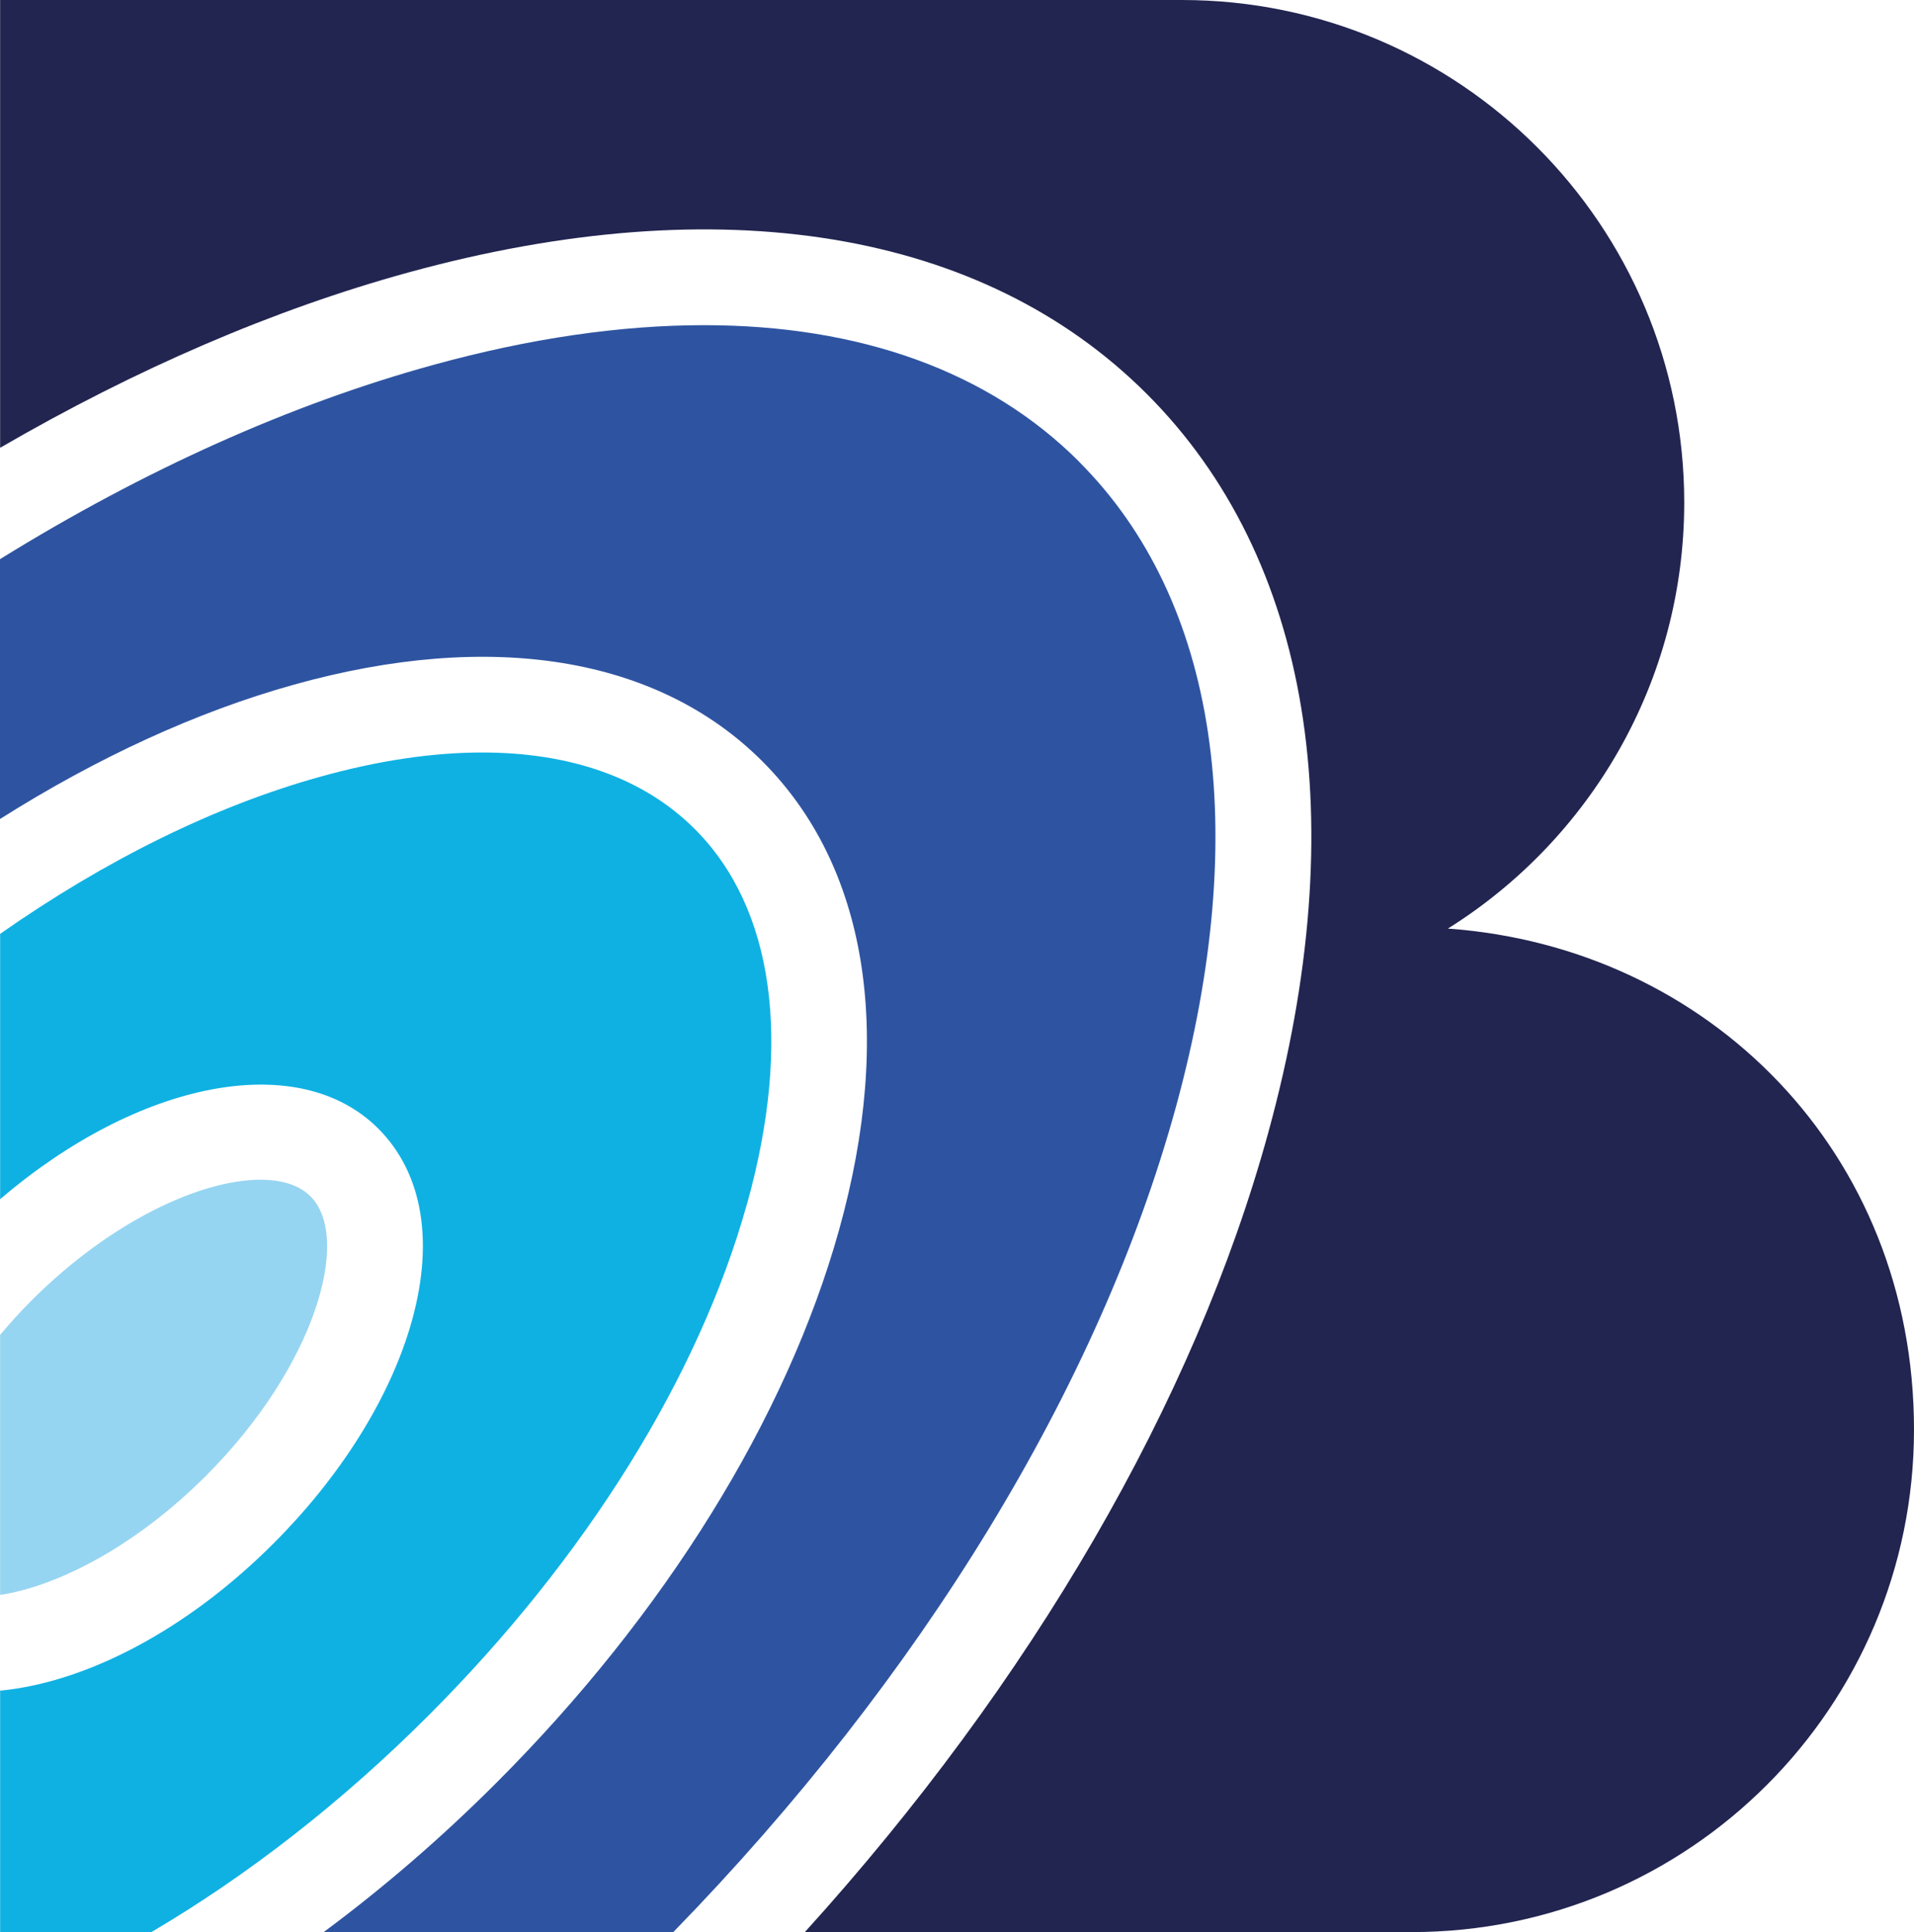 <svg xmlns="http://www.w3.org/2000/svg" data-name="Layer 2" viewBox="0 0 160.02 161.51"><g fill-rule="evenodd" data-name="Layer 2"><path fill="#0fb1e3" d="M62.45 100.66c3.8-13.61 2.25-24.75-4.36-31.36-4.24-4.24-10.34-6.4-17.77-6.4-4.15 0-8.71.67-13.6 2.04C17.89 67.4 8.78 71.92.01 78.06v22.18c11.56-9.89 24.93-12.58 31.61-5.91 3.8 3.8 4.74 9.72 2.64 16.68-1.84 6.1-5.88 12.49-11.38 17.99-7.32 7.33-15.74 11.63-22.87 12.32v20.19h12.63c8.03-4.72 15.92-10.85 23.18-18.11 13.15-13.15 22.6-28.32 26.62-42.73"/><path fill="#96d5f2" d="M25.96 100c-.93-.93-2.38-1.39-4.19-1.39-4.92 0-12.46 3.41-19.17 10.13-.93.93-1.78 1.88-2.59 2.84v21.74c4.83-.74 11.33-4.08 17.21-9.96 9.19-9.19 12.19-19.91 8.74-23.36"/><path fill="#2e54a1" d="M90.22 38.59c-7.56-7.56-18.34-11.41-31.36-11.41-6.94 0-14.52 1.09-22.59 3.31C24.28 33.78 12 39.31 0 46.74v21.72c8.1-5.12 16.43-8.96 24.57-11.23C41.09 52.62 55 54.9 63.74 63.64s11.02 22.65 6.41 39.17c-4.39 15.72-14.57 32.14-28.68 46.24-4.59 4.59-9.43 8.76-14.41 12.45h29.23c20.74-21.28 35.63-45.68 42.02-68.96 6.36-23.2 3.49-42.36-8.1-53.95"/><path fill="#222550" d="M121.05 77.62c11.86-7.42 19.76-20.6 19.76-35.62 0-23.2-18.8-42-42-42H.01v37.43c11.32-6.57 22.85-11.56 34.15-14.66 26.09-7.16 48.01-3.55 61.72 10.16s17.32 35.63 10.16 61.72c-6.18 22.54-19.82 45.96-38.75 66.85h50.73c23.2 0 42-18.8 42-42s-17.19-40.32-38.96-41.88"/></g></svg>